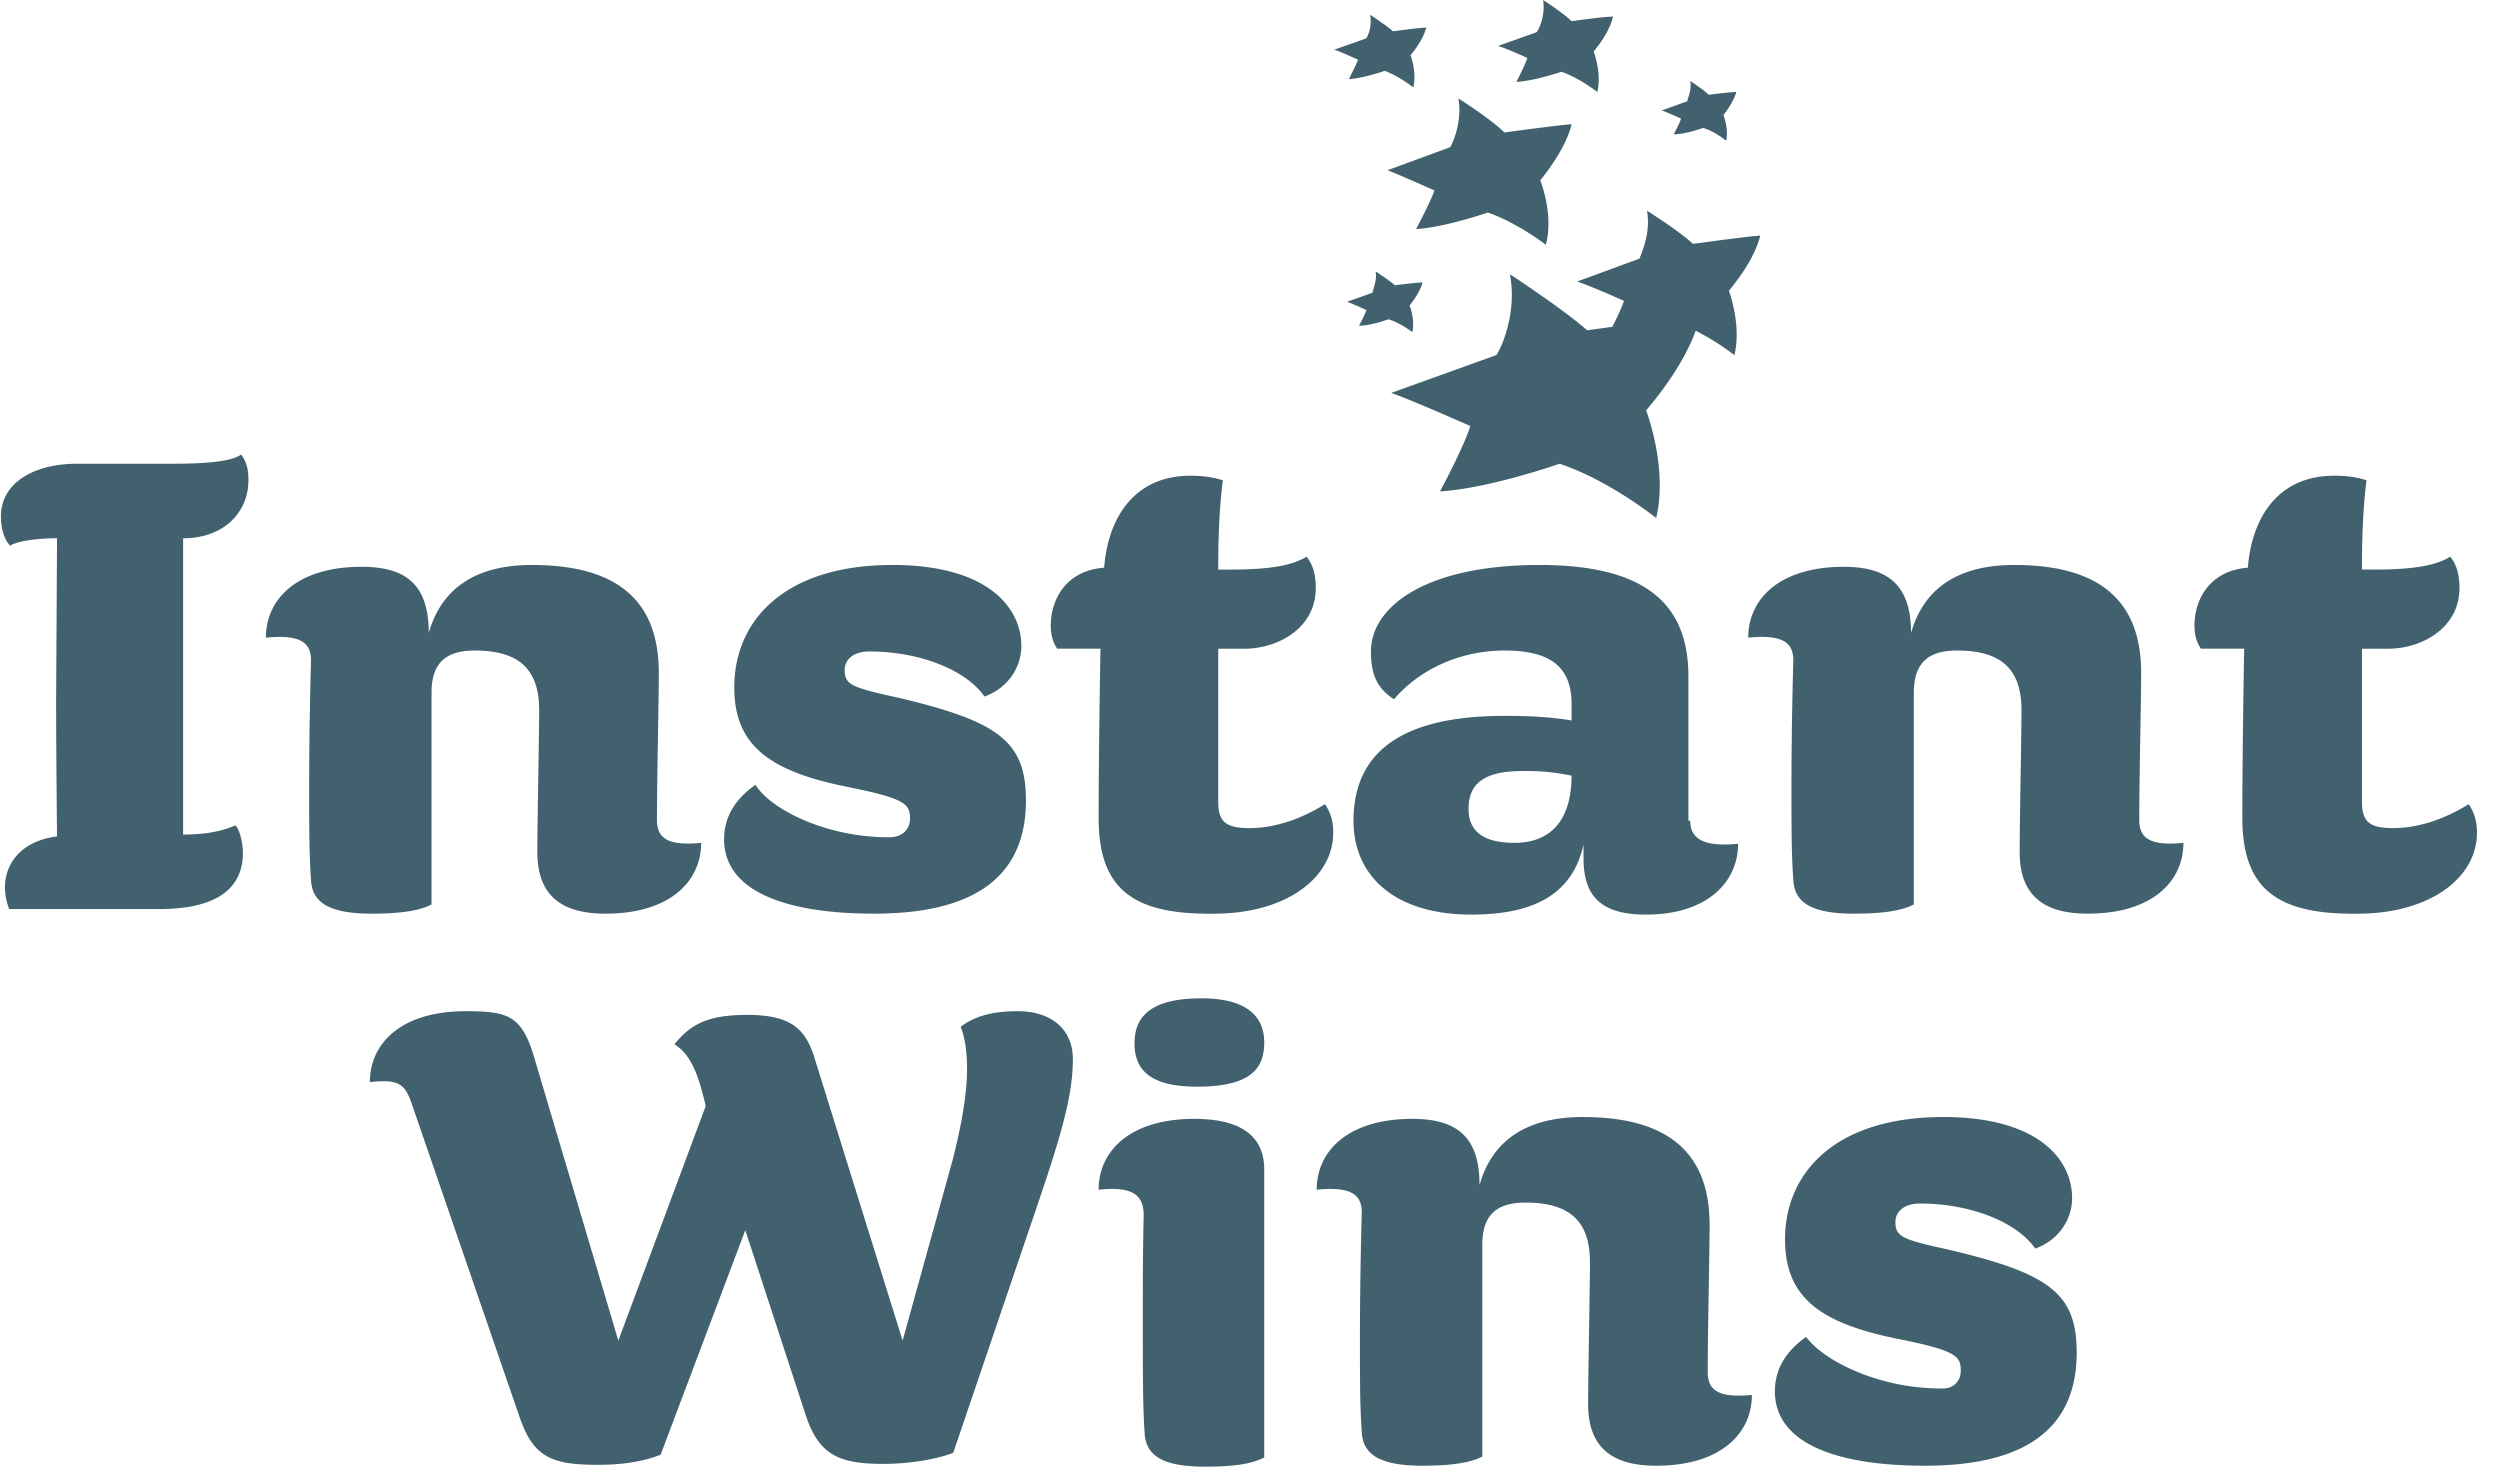 <svg fill="none" xmlns="http://www.w3.org/2000/svg" viewBox="0 0 75 44">
  <g clip-path="url(#k-oESt9nzioEa)" fill="#42616F">
    <path d="M5.465 25.037c.746 0 1.215-.11 1.601-.277.139.166.221.552.221.829 0 .91-.58 1.683-2.512 1.683H.276c-.386-.993.11-2.015 1.435-2.18 0 0-.027-2.54-.027-4.086l.027-4.858c-.607 0-1.187.083-1.407.221-.194-.193-.276-.552-.276-.883 0-.966.938-1.574 2.29-1.574H5.08c.828 0 1.822-.027 2.153-.276.166.221.22.442.22.773 0 .966-.744 1.74-1.959 1.74v8.887h-.028zm7.398-6.046c.387-1.38 1.463-2.042 3.092-2.042 2.263 0 3.809.828 3.809 3.23 0 .938-.055 3.09-.055 4.416 0 .497.248.8 1.325.69 0 1.16-.939 2.125-2.871 2.125-1.297 0-2.043-.524-2.043-1.849 0-.91.055-3.533.055-4.25 0-1.188-.552-1.795-1.932-1.795-.883 0-1.297.386-1.297 1.27v6.348c-.414.221-1.104.276-1.794.276-1.27 0-1.795-.33-1.822-1.02-.055-.746-.055-1.63-.055-2.734 0-2.015.055-3.836.055-3.836 0-.497-.249-.801-1.353-.69 0-1.16.939-2.126 2.871-2.126 1.38 0 2.015.58 2.015 1.987zM27.3 24.567c0-.441-.11-.607-1.905-.966-2.319-.47-3.367-1.242-3.367-2.981 0-1.988 1.49-3.671 4.747-3.671 2.844 0 3.865 1.27 3.865 2.429 0 .607-.359 1.242-1.104 1.518-.608-.856-2.043-1.352-3.45-1.352-.525 0-.746.276-.746.552 0 .441.193.524 1.573.828 3.064.717 3.865 1.325 3.865 3.091 0 1.96-1.132 3.395-4.555 3.395-2.512 0-4.5-.607-4.5-2.235 0-.635.305-1.187.94-1.629.469.745 2.125 1.573 4.002 1.573.47 0 .635-.303.635-.552zm5.659-.027c0-2.043.055-5.08.055-5.08h-1.298c-.138-.193-.193-.441-.193-.69 0-.8.47-1.656 1.601-1.739.11-1.435.856-2.76 2.595-2.76.276 0 .635.028.966.138-.11.856-.138 1.794-.138 2.678h.387c1.104 0 1.821-.11 2.263-.387.22.276.276.607.276.939 0 1.242-1.187 1.822-2.126 1.822h-.8v4.582c0 .607.22.8.939.8.8 0 1.6-.303 2.263-.718.166.249.248.497.248.856 0 1.353-1.407 2.43-3.588 2.43-2.401.027-3.45-.718-3.45-2.872zm17.749.082c0 .497.33.801 1.435.69 0 1.16-.938 2.126-2.76 2.126-1.325 0-1.877-.524-1.877-1.684v-.414c-.332 1.49-1.491 2.098-3.368 2.098-2.264 0-3.533-1.132-3.533-2.816 0-2.07 1.463-3.146 4.527-3.146.69 0 1.352.027 2.015.138v-.497c0-1.215-.773-1.601-2.015-1.601-1.27 0-2.512.524-3.313 1.463-.497-.331-.69-.718-.69-1.435 0-1.353 1.656-2.595 5.052-2.595 3.174 0 4.471 1.16 4.471 3.34v4.333h.056zm-5.052-1.49c-1.104 0-1.6.359-1.6 1.132 0 .607.358 1.021 1.38 1.021 1.02 0 1.71-.607 1.71-2.015a6.368 6.368 0 00-1.49-.138zm11.676-4.141c.387-1.38 1.463-2.042 3.092-2.042 2.263 0 3.81.828 3.81 3.23 0 .938-.056 3.09-.056 4.416 0 .497.249.8 1.325.69 0 1.16-.939 2.125-2.87 2.125-1.298 0-2.043-.524-2.043-1.849 0-.91.055-3.533.055-4.25 0-1.188-.552-1.795-1.933-1.795-.883 0-1.297.386-1.297 1.27v6.348c-.414.221-1.104.276-1.794.276-1.27 0-1.794-.33-1.822-1.02-.055-.746-.055-1.63-.055-2.734 0-2.015.055-3.836.055-3.836 0-.497-.248-.801-1.352-.69 0-1.16.938-2.126 2.87-2.126 1.353 0 2.015.58 2.015 1.987zm9.938 5.549c0-2.043.055-5.08.055-5.08h-1.297c-.138-.193-.194-.441-.194-.69 0-.8.47-1.656 1.602-1.739.11-1.435.855-2.76 2.594-2.76.304 0 .635.028.966.138-.11.856-.138 1.794-.138 2.678h.387c1.104 0 1.822-.11 2.263-.387.221.276.276.607.276.939 0 1.242-1.187 1.822-2.125 1.822h-.8v4.582c0 .607.22.8.938.8.8 0 1.6-.303 2.263-.718.166.249.249.497.249.856 0 1.353-1.408 2.43-3.589 2.43-2.374.027-3.45-.718-3.45-2.872zm-38.7 10.296c.276-1.077.441-2.015.441-2.76 0-.497-.055-.94-.193-1.27.47-.36 1.05-.47 1.712-.47 1.02 0 1.656.553 1.656 1.436 0 1.076-.331 2.236-1.104 4.5l-2.485 7.314c-.58.22-1.408.331-2.098.331-1.38 0-1.932-.303-2.318-1.435l-1.822-5.576-2.54 6.735c-.552.221-1.214.304-1.877.304-1.38 0-1.932-.22-2.346-1.408l-3.23-9.385c-.22-.663-.414-.773-1.27-.69 0-1.16.94-2.126 2.871-2.126 1.325 0 1.712.138 2.098 1.519l2.485 8.363 2.622-7.038c-.22-.939-.442-1.546-.939-1.85.47-.58.967-.883 2.181-.883 1.27 0 1.74.386 2.015 1.27l2.65 8.502 1.49-5.383zm4.389.855c0-1.16.938-2.125 2.87-2.125 1.518 0 2.098.607 2.098 1.518v8.64c-.414.22-1.049.276-1.767.276-1.076 0-1.794-.22-1.821-1.021-.056-.746-.056-1.85-.056-3.727 0-2.043.028-2.678.028-2.843-.028-.524-.276-.828-1.352-.718zm2.953-3.091c-1.325 0-1.877-.442-1.877-1.298 0-.855.552-1.352 2.015-1.352 1.325 0 1.877.524 1.877 1.325 0 .745-.359 1.325-2.015 1.325zm8.474 2.953c.387-1.38 1.463-2.042 3.092-2.042 2.263 0 3.81.828 3.81 3.23 0 .938-.056 3.09-.056 4.416 0 .497.248.8 1.325.69 0 1.16-.939 2.125-2.87 2.125-1.298 0-2.043-.524-2.043-1.849 0-.91.055-3.533.055-4.25 0-1.188-.552-1.795-1.932-1.795-.884 0-1.298.386-1.298 1.27v6.348c-.414.221-1.104.276-1.794.276-1.27 0-1.794-.33-1.822-1.02-.055-.746-.055-1.63-.055-2.734 0-2.015.055-3.837.055-3.837 0-.496-.248-.8-1.352-.69 0-1.159.938-2.125 2.87-2.125 1.38 0 2.015.58 2.015 1.987zm14.437 5.577c0-.442-.11-.608-1.905-.967-2.318-.47-3.367-1.242-3.367-2.981 0-1.987 1.49-3.671 4.747-3.671 2.844 0 3.865 1.27 3.865 2.429 0 .607-.359 1.242-1.104 1.518-.607-.856-2.043-1.352-3.45-1.352-.525 0-.746.276-.746.551 0 .442.193.525 1.574.829 3.064.717 3.864 1.325 3.864 3.091 0 1.96-1.132 3.395-4.555 3.395-2.512 0-4.499-.607-4.499-2.235 0-.635.304-1.187.939-1.629.524.718 2.18 1.546 4.03 1.546.441.027.607-.276.607-.525zM43.752 2.954s.966.607 1.38 1.02c0 0 1.6-.22 2.015-.247 0 0-.11.662-.939 1.683 0 0 .415 1.022.166 1.933 0 0-.856-.663-1.739-.967 0 0-1.27.442-2.153.497 0 0 .414-.773.552-1.159 0 0-1.049-.47-1.408-.607l1.877-.69c0 .027.387-.69.249-1.463zM41.102.442s.469.304.69.497c0 0 .8-.11.993-.11 0 0-.055.33-.469.827 0 0 .194.497.083.967 0 0-.414-.332-.856-.497 0 0-.635.22-1.076.248 0 0 .193-.386.276-.58 0 0-.525-.248-.718-.303l.939-.331c.027.027.22-.332.138-.718zM46.291 0s.607.386.856.635c0 0 .994-.138 1.242-.138 0 0-.055.414-.58 1.049 0 0 .249.635.11 1.214 0 0-.524-.414-1.076-.607 0 0-.8.276-1.353.304 0 0 .249-.47.332-.718 0 0-.663-.304-.884-.359l1.16-.414c.055-.055.276-.497.193-.966zm4.417 2.43s.386.248.552.413c0 0 .635-.083.828-.083 0 0-.055.276-.386.69 0 0 .165.415.082.773 0 0-.33-.276-.69-.386 0 0-.524.193-.883.193 0 0 .166-.303.22-.47 0 0-.413-.192-.579-.247l.773-.277c-.028-.027.138-.303.083-.607zm-9.441 5.713s.387.248.58.414c0 0 .663-.083.828-.083 0 0-.055.276-.386.69 0 0 .165.414.082.8 0 0-.358-.275-.717-.386 0 0-.525.194-.884.194 0 0 .166-.304.221-.47 0 0-.414-.193-.58-.248l.773-.276c-.027-.055.139-.331.083-.635zm4.03.083s1.601 1.049 2.32 1.684c0 0 2.677-.387 3.367-.387 0 0-.166 1.105-1.601 2.788 0 0 .662 1.712.303 3.23 0 0-1.407-1.132-2.898-1.629 0 0-2.125.746-3.588.829 0 0 .69-1.27.91-1.96 0 0-1.739-.773-2.373-.994l3.146-1.132c.028.028.663-1.132.414-2.429z"/>
    <path d="M49.41 6.321s.967.608 1.38.994c0 0 1.602-.22 2.016-.248 0 0-.11.662-.939 1.656 0 0 .387 1.021.166 1.932 0 0-.828-.662-1.712-.966 0 0-1.27.442-2.153.497 0 0 .414-.746.552-1.16 0 0-1.049-.469-1.407-.58l1.877-.69c-.028 0 .358-.69.22-1.435z"/>
  </g>
  <defs>
    <clipPath id="k-oESt9nzioEa">
      <path fill="#fff" d="M0 0h74.309v44H0z"/>
    </clipPath>
  </defs>
</svg>

